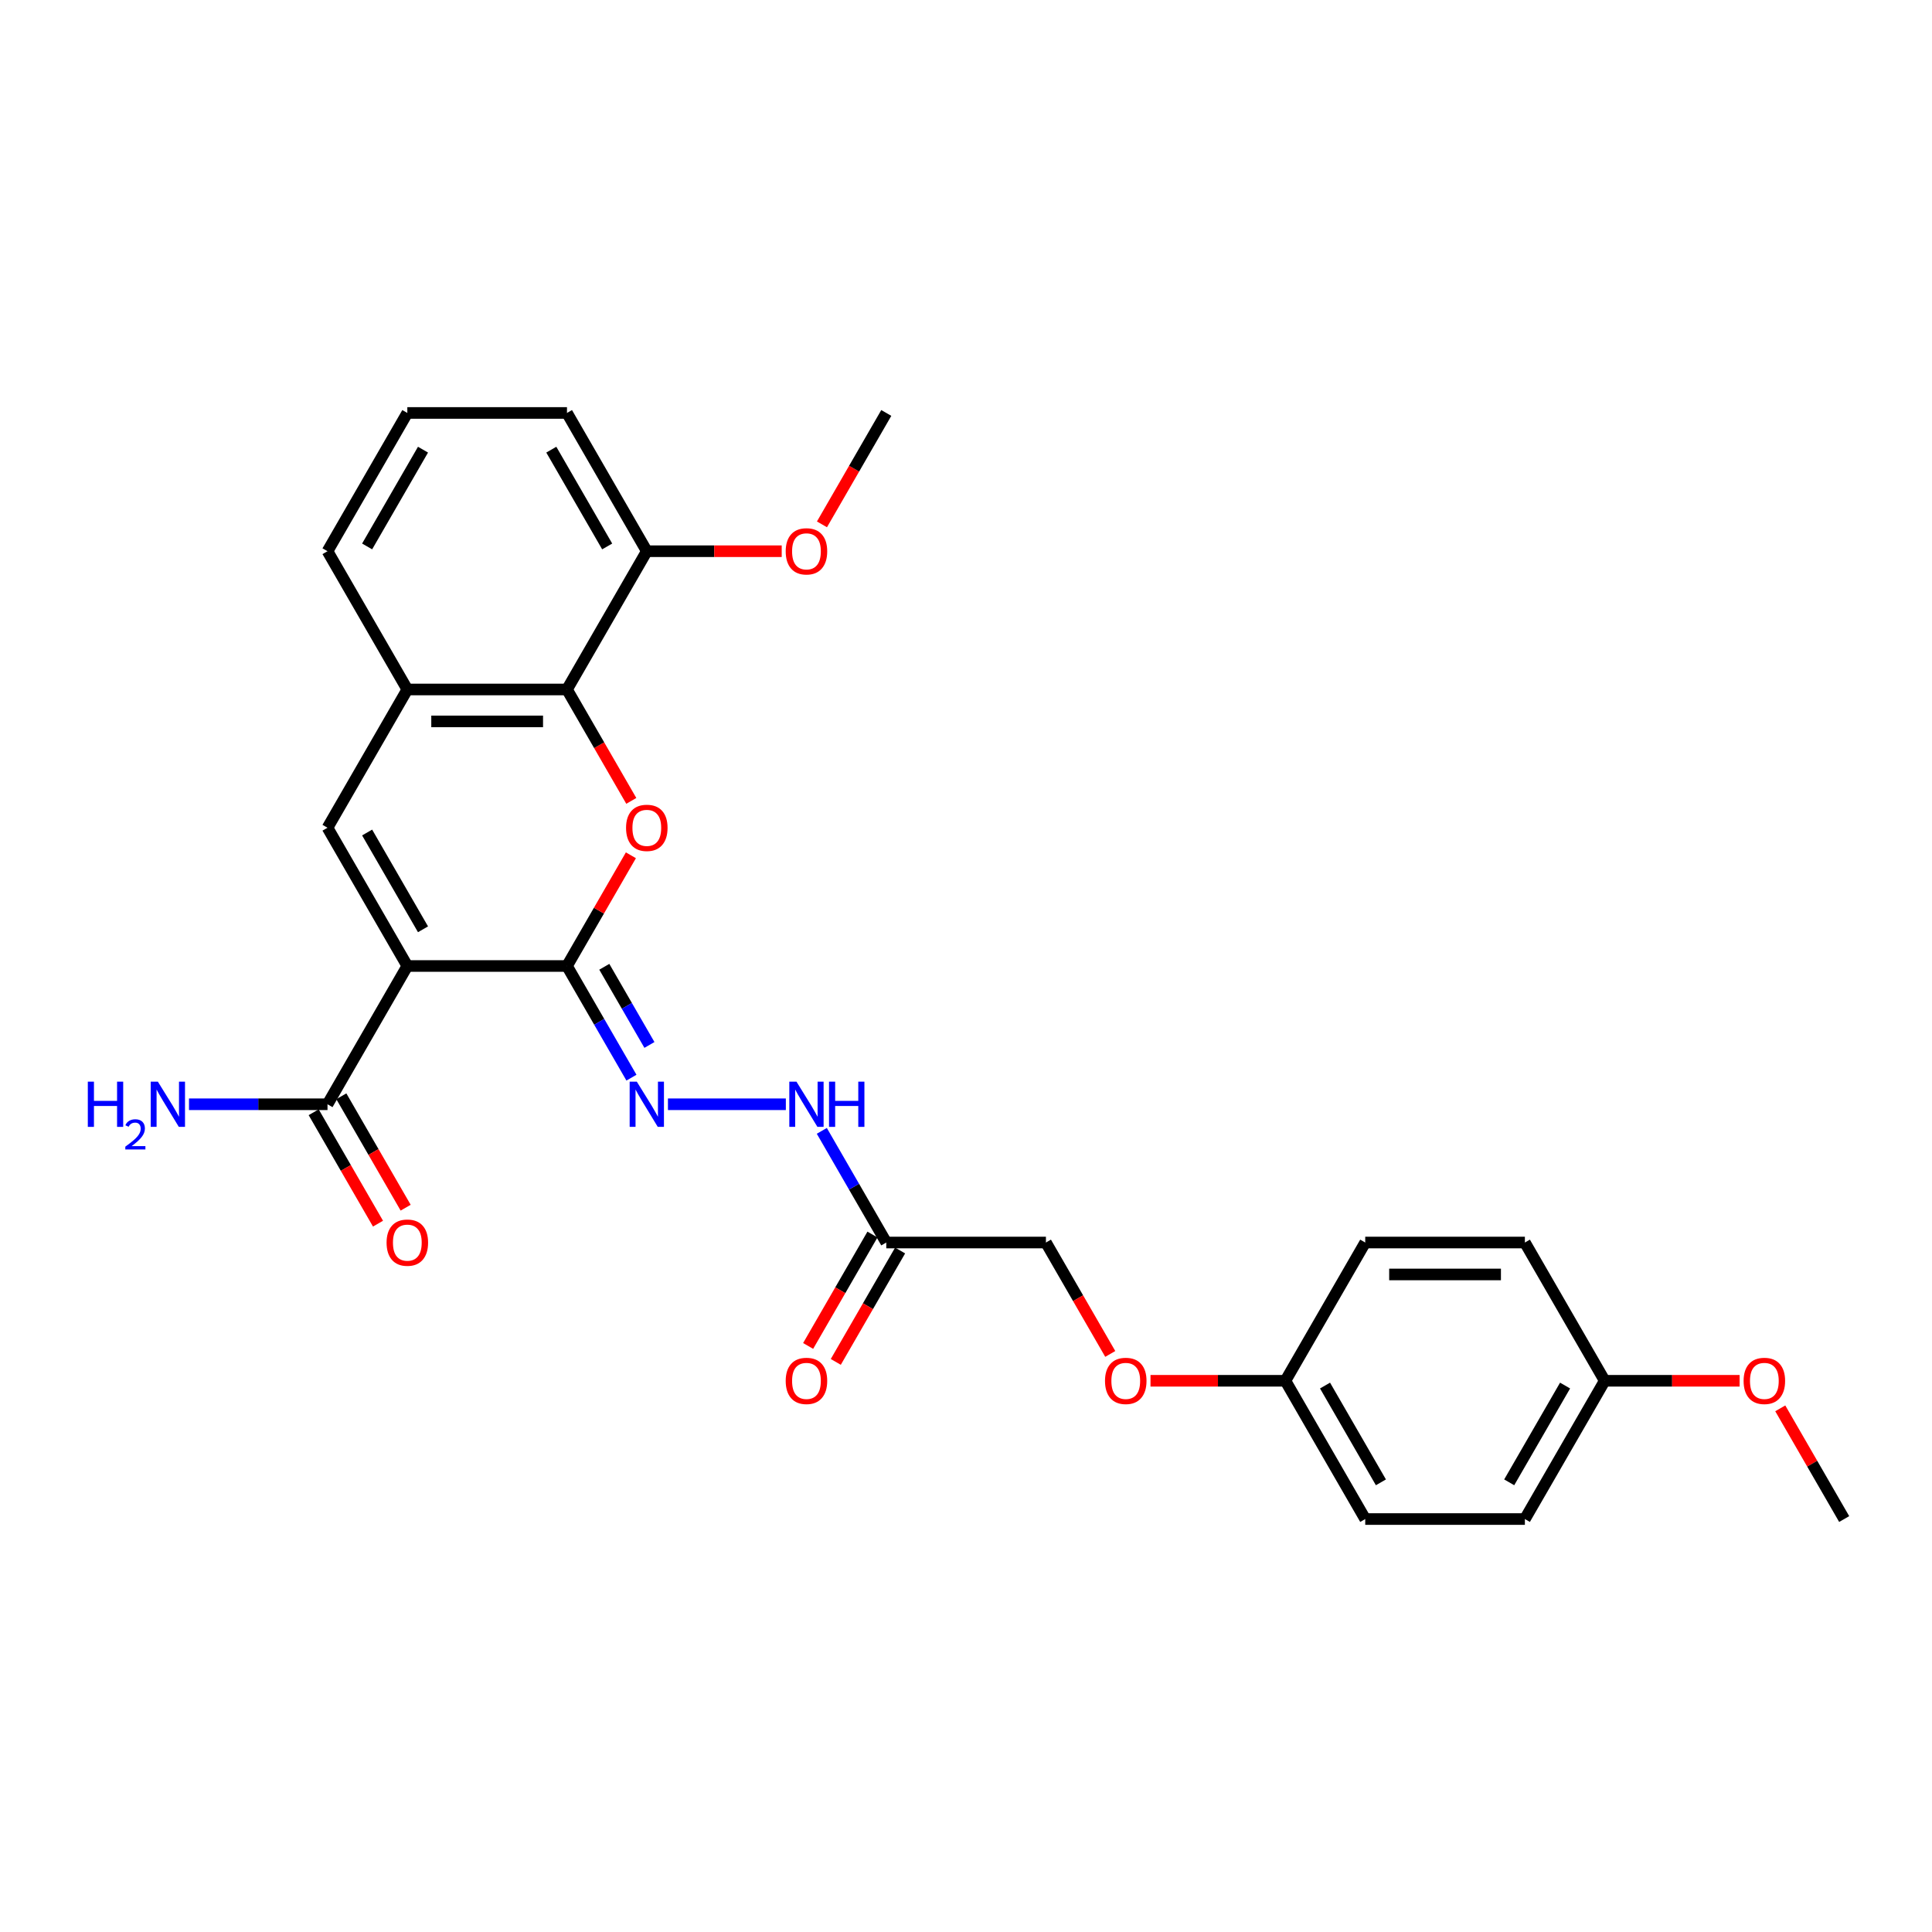 <?xml version='1.0' encoding='iso-8859-1'?>
<svg version='1.1' baseProfile='full'
              xmlns='http://www.w3.org/2000/svg'
                      xmlns:rdkit='http://www.rdkit.org/xml'
                      xmlns:xlink='http://www.w3.org/1999/xlink'
                  xml:space='preserve'
width='1000px' height='1000px' viewBox='0 0 1000 1000'>
<!-- END OF HEADER -->
<rect style='opacity:1.0;fill:#FFFFFF;stroke:none' width='1000' height='1000' x='0' y='0'> </rect>
<path class='bond-0' d='M 210.834,500 L 293.468,500' style='fill:none;fill-rule:evenodd;stroke:#000000;stroke-width:6px;stroke-linecap:butt;stroke-linejoin:miter;stroke-opacity:1' />
<path class='bond-2' d='M 210.834,500 L 169.516,428.436' style='fill:none;fill-rule:evenodd;stroke:#000000;stroke-width:6px;stroke-linecap:butt;stroke-linejoin:miter;stroke-opacity:1' />
<path class='bond-2' d='M 218.949,481.002 L 190.027,430.907' style='fill:none;fill-rule:evenodd;stroke:#000000;stroke-width:6px;stroke-linecap:butt;stroke-linejoin:miter;stroke-opacity:1' />
<path class='bond-4' d='M 210.834,500 L 169.516,571.564' style='fill:none;fill-rule:evenodd;stroke:#000000;stroke-width:6px;stroke-linecap:butt;stroke-linejoin:miter;stroke-opacity:1' />
<path class='bond-1' d='M 293.468,500 L 310.01,471.35' style='fill:none;fill-rule:evenodd;stroke:#000000;stroke-width:6px;stroke-linecap:butt;stroke-linejoin:miter;stroke-opacity:1' />
<path class='bond-1' d='M 310.01,471.35 L 326.551,442.699' style='fill:none;fill-rule:evenodd;stroke:#FF0000;stroke-width:6px;stroke-linecap:butt;stroke-linejoin:miter;stroke-opacity:1' />
<path class='bond-5' d='M 293.468,500 L 310.153,528.898' style='fill:none;fill-rule:evenodd;stroke:#000000;stroke-width:6px;stroke-linecap:butt;stroke-linejoin:miter;stroke-opacity:1' />
<path class='bond-5' d='M 310.153,528.898 L 326.837,557.797' style='fill:none;fill-rule:evenodd;stroke:#0000FF;stroke-width:6px;stroke-linecap:butt;stroke-linejoin:miter;stroke-opacity:1' />
<path class='bond-5' d='M 312.786,500.406 L 324.465,520.635' style='fill:none;fill-rule:evenodd;stroke:#000000;stroke-width:6px;stroke-linecap:butt;stroke-linejoin:miter;stroke-opacity:1' />
<path class='bond-5' d='M 324.465,520.635 L 336.145,540.864' style='fill:none;fill-rule:evenodd;stroke:#0000FF;stroke-width:6px;stroke-linecap:butt;stroke-linejoin:miter;stroke-opacity:1' />
<path class='bond-28' d='M 326.761,414.537 L 310.115,385.705' style='fill:none;fill-rule:evenodd;stroke:#FF0000;stroke-width:6px;stroke-linecap:butt;stroke-linejoin:miter;stroke-opacity:1' />
<path class='bond-28' d='M 310.115,385.705 L 293.468,356.873' style='fill:none;fill-rule:evenodd;stroke:#000000;stroke-width:6px;stroke-linecap:butt;stroke-linejoin:miter;stroke-opacity:1' />
<path class='bond-6' d='M 169.516,428.436 L 210.834,356.873' style='fill:none;fill-rule:evenodd;stroke:#000000;stroke-width:6px;stroke-linecap:butt;stroke-linejoin:miter;stroke-opacity:1' />
<path class='bond-3' d='M 293.468,356.873 L 210.834,356.873' style='fill:none;fill-rule:evenodd;stroke:#000000;stroke-width:6px;stroke-linecap:butt;stroke-linejoin:miter;stroke-opacity:1' />
<path class='bond-3' d='M 281.073,373.4 L 223.229,373.4' style='fill:none;fill-rule:evenodd;stroke:#000000;stroke-width:6px;stroke-linecap:butt;stroke-linejoin:miter;stroke-opacity:1' />
<path class='bond-9' d='M 293.468,356.873 L 334.786,285.309' style='fill:none;fill-rule:evenodd;stroke:#000000;stroke-width:6px;stroke-linecap:butt;stroke-linejoin:miter;stroke-opacity:1' />
<path class='bond-10' d='M 162.36,575.695 L 179.006,604.528' style='fill:none;fill-rule:evenodd;stroke:#000000;stroke-width:6px;stroke-linecap:butt;stroke-linejoin:miter;stroke-opacity:1' />
<path class='bond-10' d='M 179.006,604.528 L 195.653,633.36' style='fill:none;fill-rule:evenodd;stroke:#FF0000;stroke-width:6px;stroke-linecap:butt;stroke-linejoin:miter;stroke-opacity:1' />
<path class='bond-10' d='M 176.673,567.432 L 193.319,596.264' style='fill:none;fill-rule:evenodd;stroke:#000000;stroke-width:6px;stroke-linecap:butt;stroke-linejoin:miter;stroke-opacity:1' />
<path class='bond-10' d='M 193.319,596.264 L 209.965,625.097' style='fill:none;fill-rule:evenodd;stroke:#FF0000;stroke-width:6px;stroke-linecap:butt;stroke-linejoin:miter;stroke-opacity:1' />
<path class='bond-12' d='M 169.516,571.564 L 133.669,571.564' style='fill:none;fill-rule:evenodd;stroke:#000000;stroke-width:6px;stroke-linecap:butt;stroke-linejoin:miter;stroke-opacity:1' />
<path class='bond-12' d='M 133.669,571.564 L 97.822,571.564' style='fill:none;fill-rule:evenodd;stroke:#0000FF;stroke-width:6px;stroke-linecap:butt;stroke-linejoin:miter;stroke-opacity:1' />
<path class='bond-8' d='M 345.726,571.564 L 406.753,571.564' style='fill:none;fill-rule:evenodd;stroke:#0000FF;stroke-width:6px;stroke-linecap:butt;stroke-linejoin:miter;stroke-opacity:1' />
<path class='bond-22' d='M 210.834,356.873 L 169.516,285.309' style='fill:none;fill-rule:evenodd;stroke:#000000;stroke-width:6px;stroke-linecap:butt;stroke-linejoin:miter;stroke-opacity:1' />
<path class='bond-7' d='M 458.738,643.127 L 442.053,614.229' style='fill:none;fill-rule:evenodd;stroke:#000000;stroke-width:6px;stroke-linecap:butt;stroke-linejoin:miter;stroke-opacity:1' />
<path class='bond-7' d='M 442.053,614.229 L 425.369,585.331' style='fill:none;fill-rule:evenodd;stroke:#0000FF;stroke-width:6px;stroke-linecap:butt;stroke-linejoin:miter;stroke-opacity:1' />
<path class='bond-11' d='M 451.581,638.996 L 434.935,667.828' style='fill:none;fill-rule:evenodd;stroke:#000000;stroke-width:6px;stroke-linecap:butt;stroke-linejoin:miter;stroke-opacity:1' />
<path class='bond-11' d='M 434.935,667.828 L 418.289,696.66' style='fill:none;fill-rule:evenodd;stroke:#FF0000;stroke-width:6px;stroke-linecap:butt;stroke-linejoin:miter;stroke-opacity:1' />
<path class='bond-11' d='M 465.894,647.259 L 449.248,676.091' style='fill:none;fill-rule:evenodd;stroke:#000000;stroke-width:6px;stroke-linecap:butt;stroke-linejoin:miter;stroke-opacity:1' />
<path class='bond-11' d='M 449.248,676.091 L 432.601,704.924' style='fill:none;fill-rule:evenodd;stroke:#FF0000;stroke-width:6px;stroke-linecap:butt;stroke-linejoin:miter;stroke-opacity:1' />
<path class='bond-13' d='M 458.738,643.127 L 541.372,643.127' style='fill:none;fill-rule:evenodd;stroke:#000000;stroke-width:6px;stroke-linecap:butt;stroke-linejoin:miter;stroke-opacity:1' />
<path class='bond-19' d='M 334.786,285.309 L 369.699,285.309' style='fill:none;fill-rule:evenodd;stroke:#000000;stroke-width:6px;stroke-linecap:butt;stroke-linejoin:miter;stroke-opacity:1' />
<path class='bond-19' d='M 369.699,285.309 L 404.612,285.309' style='fill:none;fill-rule:evenodd;stroke:#FF0000;stroke-width:6px;stroke-linecap:butt;stroke-linejoin:miter;stroke-opacity:1' />
<path class='bond-29' d='M 334.786,285.309 L 293.468,213.745' style='fill:none;fill-rule:evenodd;stroke:#000000;stroke-width:6px;stroke-linecap:butt;stroke-linejoin:miter;stroke-opacity:1' />
<path class='bond-29' d='M 314.275,282.838 L 285.353,232.743' style='fill:none;fill-rule:evenodd;stroke:#000000;stroke-width:6px;stroke-linecap:butt;stroke-linejoin:miter;stroke-opacity:1' />
<path class='bond-14' d='M 541.372,643.127 L 558.019,671.96' style='fill:none;fill-rule:evenodd;stroke:#000000;stroke-width:6px;stroke-linecap:butt;stroke-linejoin:miter;stroke-opacity:1' />
<path class='bond-14' d='M 558.019,671.96 L 574.665,700.792' style='fill:none;fill-rule:evenodd;stroke:#FF0000;stroke-width:6px;stroke-linecap:butt;stroke-linejoin:miter;stroke-opacity:1' />
<path class='bond-15' d='M 595.498,714.691 L 630.411,714.691' style='fill:none;fill-rule:evenodd;stroke:#FF0000;stroke-width:6px;stroke-linecap:butt;stroke-linejoin:miter;stroke-opacity:1' />
<path class='bond-15' d='M 630.411,714.691 L 665.324,714.691' style='fill:none;fill-rule:evenodd;stroke:#000000;stroke-width:6px;stroke-linecap:butt;stroke-linejoin:miter;stroke-opacity:1' />
<path class='bond-17' d='M 665.324,714.691 L 706.641,643.127' style='fill:none;fill-rule:evenodd;stroke:#000000;stroke-width:6px;stroke-linecap:butt;stroke-linejoin:miter;stroke-opacity:1' />
<path class='bond-18' d='M 665.324,714.691 L 706.641,786.255' style='fill:none;fill-rule:evenodd;stroke:#000000;stroke-width:6px;stroke-linecap:butt;stroke-linejoin:miter;stroke-opacity:1' />
<path class='bond-18' d='M 685.835,717.162 L 714.757,767.257' style='fill:none;fill-rule:evenodd;stroke:#000000;stroke-width:6px;stroke-linecap:butt;stroke-linejoin:miter;stroke-opacity:1' />
<path class='bond-16' d='M 830.593,714.691 L 789.276,786.255' style='fill:none;fill-rule:evenodd;stroke:#000000;stroke-width:6px;stroke-linecap:butt;stroke-linejoin:miter;stroke-opacity:1' />
<path class='bond-16' d='M 810.083,717.162 L 781.161,767.257' style='fill:none;fill-rule:evenodd;stroke:#000000;stroke-width:6px;stroke-linecap:butt;stroke-linejoin:miter;stroke-opacity:1' />
<path class='bond-23' d='M 830.593,714.691 L 865.507,714.691' style='fill:none;fill-rule:evenodd;stroke:#000000;stroke-width:6px;stroke-linecap:butt;stroke-linejoin:miter;stroke-opacity:1' />
<path class='bond-23' d='M 865.507,714.691 L 900.42,714.691' style='fill:none;fill-rule:evenodd;stroke:#FF0000;stroke-width:6px;stroke-linecap:butt;stroke-linejoin:miter;stroke-opacity:1' />
<path class='bond-30' d='M 830.593,714.691 L 789.276,643.127' style='fill:none;fill-rule:evenodd;stroke:#000000;stroke-width:6px;stroke-linecap:butt;stroke-linejoin:miter;stroke-opacity:1' />
<path class='bond-20' d='M 706.641,643.127 L 789.276,643.127' style='fill:none;fill-rule:evenodd;stroke:#000000;stroke-width:6px;stroke-linecap:butt;stroke-linejoin:miter;stroke-opacity:1' />
<path class='bond-20' d='M 719.037,659.654 L 776.881,659.654' style='fill:none;fill-rule:evenodd;stroke:#000000;stroke-width:6px;stroke-linecap:butt;stroke-linejoin:miter;stroke-opacity:1' />
<path class='bond-21' d='M 706.641,786.255 L 789.276,786.255' style='fill:none;fill-rule:evenodd;stroke:#000000;stroke-width:6px;stroke-linecap:butt;stroke-linejoin:miter;stroke-opacity:1' />
<path class='bond-26' d='M 425.445,271.41 L 442.091,242.577' style='fill:none;fill-rule:evenodd;stroke:#FF0000;stroke-width:6px;stroke-linecap:butt;stroke-linejoin:miter;stroke-opacity:1' />
<path class='bond-26' d='M 442.091,242.577 L 458.738,213.745' style='fill:none;fill-rule:evenodd;stroke:#000000;stroke-width:6px;stroke-linecap:butt;stroke-linejoin:miter;stroke-opacity:1' />
<path class='bond-24' d='M 169.516,285.309 L 210.834,213.745' style='fill:none;fill-rule:evenodd;stroke:#000000;stroke-width:6px;stroke-linecap:butt;stroke-linejoin:miter;stroke-opacity:1' />
<path class='bond-24' d='M 190.027,282.838 L 218.949,232.743' style='fill:none;fill-rule:evenodd;stroke:#000000;stroke-width:6px;stroke-linecap:butt;stroke-linejoin:miter;stroke-opacity:1' />
<path class='bond-27' d='M 921.463,728.954 L 938.004,757.604' style='fill:none;fill-rule:evenodd;stroke:#FF0000;stroke-width:6px;stroke-linecap:butt;stroke-linejoin:miter;stroke-opacity:1' />
<path class='bond-27' d='M 938.004,757.604 L 954.545,786.255' style='fill:none;fill-rule:evenodd;stroke:#000000;stroke-width:6px;stroke-linecap:butt;stroke-linejoin:miter;stroke-opacity:1' />
<path class='bond-25' d='M 210.834,213.745 L 293.468,213.745' style='fill:none;fill-rule:evenodd;stroke:#000000;stroke-width:6px;stroke-linecap:butt;stroke-linejoin:miter;stroke-opacity:1' />
<path  class='atom-2' d='M 324.043 428.502
Q 324.043 422.883, 326.82 419.743
Q 329.596 416.603, 334.786 416.603
Q 339.975 416.603, 342.752 419.743
Q 345.528 422.883, 345.528 428.502
Q 345.528 434.188, 342.718 437.427
Q 339.909 440.633, 334.786 440.633
Q 329.629 440.633, 326.82 437.427
Q 324.043 434.221, 324.043 428.502
M 334.786 437.989
Q 338.355 437.989, 340.273 435.609
Q 342.223 433.196, 342.223 428.502
Q 342.223 423.908, 340.273 421.594
Q 338.355 419.247, 334.786 419.247
Q 331.216 419.247, 329.266 421.561
Q 327.348 423.875, 327.348 428.502
Q 327.348 433.229, 329.266 435.609
Q 331.216 437.989, 334.786 437.989
' fill='#FF0000'/>
<path  class='atom-6' d='M 329.613 559.863
L 337.281 572.258
Q 338.041 573.481, 339.264 575.695
Q 340.487 577.91, 340.553 578.042
L 340.553 559.863
L 343.661 559.863
L 343.661 583.265
L 340.454 583.265
L 332.224 569.713
Q 331.265 568.126, 330.241 566.308
Q 329.249 564.49, 328.952 563.928
L 328.952 583.265
L 325.911 583.265
L 325.911 559.863
L 329.613 559.863
' fill='#0000FF'/>
<path  class='atom-9' d='M 412.247 559.863
L 419.916 572.258
Q 420.676 573.481, 421.899 575.695
Q 423.122 577.91, 423.188 578.042
L 423.188 559.863
L 426.295 559.863
L 426.295 583.265
L 423.089 583.265
L 414.859 569.713
Q 413.9 568.126, 412.875 566.308
Q 411.884 564.49, 411.586 563.928
L 411.586 583.265
L 408.545 583.265
L 408.545 559.863
L 412.247 559.863
' fill='#0000FF'/>
<path  class='atom-9' d='M 429.105 559.863
L 432.278 559.863
L 432.278 569.812
L 444.243 569.812
L 444.243 559.863
L 447.417 559.863
L 447.417 583.265
L 444.243 583.265
L 444.243 572.456
L 432.278 572.456
L 432.278 583.265
L 429.105 583.265
L 429.105 559.863
' fill='#0000FF'/>
<path  class='atom-11' d='M 200.091 643.194
Q 200.091 637.574, 202.868 634.434
Q 205.644 631.294, 210.834 631.294
Q 216.023 631.294, 218.8 634.434
Q 221.576 637.574, 221.576 643.194
Q 221.576 648.879, 218.767 652.118
Q 215.957 655.324, 210.834 655.324
Q 205.677 655.324, 202.868 652.118
Q 200.091 648.912, 200.091 643.194
M 210.834 652.68
Q 214.403 652.68, 216.321 650.3
Q 218.271 647.887, 218.271 643.194
Q 218.271 638.599, 216.321 636.285
Q 214.403 633.938, 210.834 633.938
Q 207.264 633.938, 205.314 636.252
Q 203.396 638.566, 203.396 643.194
Q 203.396 647.92, 205.314 650.3
Q 207.264 652.68, 210.834 652.68
' fill='#FF0000'/>
<path  class='atom-12' d='M 406.678 714.757
Q 406.678 709.138, 409.454 705.998
Q 412.231 702.858, 417.42 702.858
Q 422.61 702.858, 425.386 705.998
Q 428.163 709.138, 428.163 714.757
Q 428.163 720.442, 425.353 723.682
Q 422.544 726.888, 417.42 726.888
Q 412.264 726.888, 409.454 723.682
Q 406.678 720.476, 406.678 714.757
M 417.42 724.244
Q 420.99 724.244, 422.907 721.864
Q 424.857 719.451, 424.857 714.757
Q 424.857 710.163, 422.907 707.849
Q 420.99 705.502, 417.42 705.502
Q 413.85 705.502, 411.9 707.816
Q 409.983 710.13, 409.983 714.757
Q 409.983 719.484, 411.9 721.864
Q 413.85 724.244, 417.42 724.244
' fill='#FF0000'/>
<path  class='atom-13' d='M 45.455 559.863
L 48.628 559.863
L 48.628 569.812
L 60.593 569.812
L 60.593 559.863
L 63.766 559.863
L 63.766 583.265
L 60.593 583.265
L 60.593 572.456
L 48.628 572.456
L 48.628 583.265
L 45.455 583.265
L 45.455 559.863
' fill='#0000FF'/>
<path  class='atom-13' d='M 64.901 582.444
Q 65.468 580.982, 66.821 580.175
Q 68.173 579.346, 70.049 579.346
Q 72.383 579.346, 73.692 580.611
Q 75.001 581.877, 75.001 584.124
Q 75.001 586.414, 73.3 588.552
Q 71.62 590.69, 68.129 593.221
L 75.263 593.221
L 75.263 594.966
L 64.857 594.966
L 64.857 593.504
Q 67.737 591.454, 69.438 589.926
Q 71.162 588.399, 71.991 587.025
Q 72.82 585.651, 72.82 584.233
Q 72.82 582.749, 72.078 581.92
Q 71.336 581.091, 70.049 581.091
Q 68.806 581.091, 67.977 581.593
Q 67.148 582.095, 66.559 583.207
L 64.901 582.444
' fill='#0000FF'/>
<path  class='atom-13' d='M 81.709 559.863
L 89.377 572.258
Q 90.137 573.481, 91.36 575.695
Q 92.583 577.91, 92.65 578.042
L 92.65 559.863
L 95.757 559.863
L 95.757 583.265
L 92.55 583.265
L 84.32 569.713
Q 83.361 568.126, 82.337 566.308
Q 81.345 564.49, 81.048 563.928
L 81.048 583.265
L 78.007 583.265
L 78.007 559.863
L 81.709 559.863
' fill='#0000FF'/>
<path  class='atom-15' d='M 571.947 714.757
Q 571.947 709.138, 574.724 705.998
Q 577.5 702.858, 582.69 702.858
Q 587.879 702.858, 590.656 705.998
Q 593.432 709.138, 593.432 714.757
Q 593.432 720.442, 590.622 723.682
Q 587.813 726.888, 582.69 726.888
Q 577.533 726.888, 574.724 723.682
Q 571.947 720.476, 571.947 714.757
M 582.69 724.244
Q 586.259 724.244, 588.176 721.864
Q 590.127 719.451, 590.127 714.757
Q 590.127 710.163, 588.176 707.849
Q 586.259 705.502, 582.69 705.502
Q 579.12 705.502, 577.17 707.816
Q 575.252 710.13, 575.252 714.757
Q 575.252 719.484, 577.17 721.864
Q 579.12 724.244, 582.69 724.244
' fill='#FF0000'/>
<path  class='atom-20' d='M 406.678 285.375
Q 406.678 279.756, 409.454 276.616
Q 412.231 273.476, 417.42 273.476
Q 422.61 273.476, 425.386 276.616
Q 428.163 279.756, 428.163 285.375
Q 428.163 291.06, 425.353 294.3
Q 422.544 297.506, 417.42 297.506
Q 412.264 297.506, 409.454 294.3
Q 406.678 291.093, 406.678 285.375
M 417.42 294.861
Q 420.99 294.861, 422.907 292.482
Q 424.857 290.069, 424.857 285.375
Q 424.857 280.78, 422.907 278.467
Q 420.99 276.12, 417.42 276.12
Q 413.85 276.12, 411.9 278.434
Q 409.983 280.747, 409.983 285.375
Q 409.983 290.102, 411.9 292.482
Q 413.85 294.861, 417.42 294.861
' fill='#FF0000'/>
<path  class='atom-24' d='M 902.486 714.757
Q 902.486 709.138, 905.262 705.998
Q 908.039 702.858, 913.228 702.858
Q 918.418 702.858, 921.194 705.998
Q 923.971 709.138, 923.971 714.757
Q 923.971 720.442, 921.161 723.682
Q 918.351 726.888, 913.228 726.888
Q 908.072 726.888, 905.262 723.682
Q 902.486 720.476, 902.486 714.757
M 913.228 724.244
Q 916.798 724.244, 918.715 721.864
Q 920.665 719.451, 920.665 714.757
Q 920.665 710.163, 918.715 707.849
Q 916.798 705.502, 913.228 705.502
Q 909.658 705.502, 907.708 707.816
Q 905.791 710.13, 905.791 714.757
Q 905.791 719.484, 907.708 721.864
Q 909.658 724.244, 913.228 724.244
' fill='#FF0000'/>
</svg>
